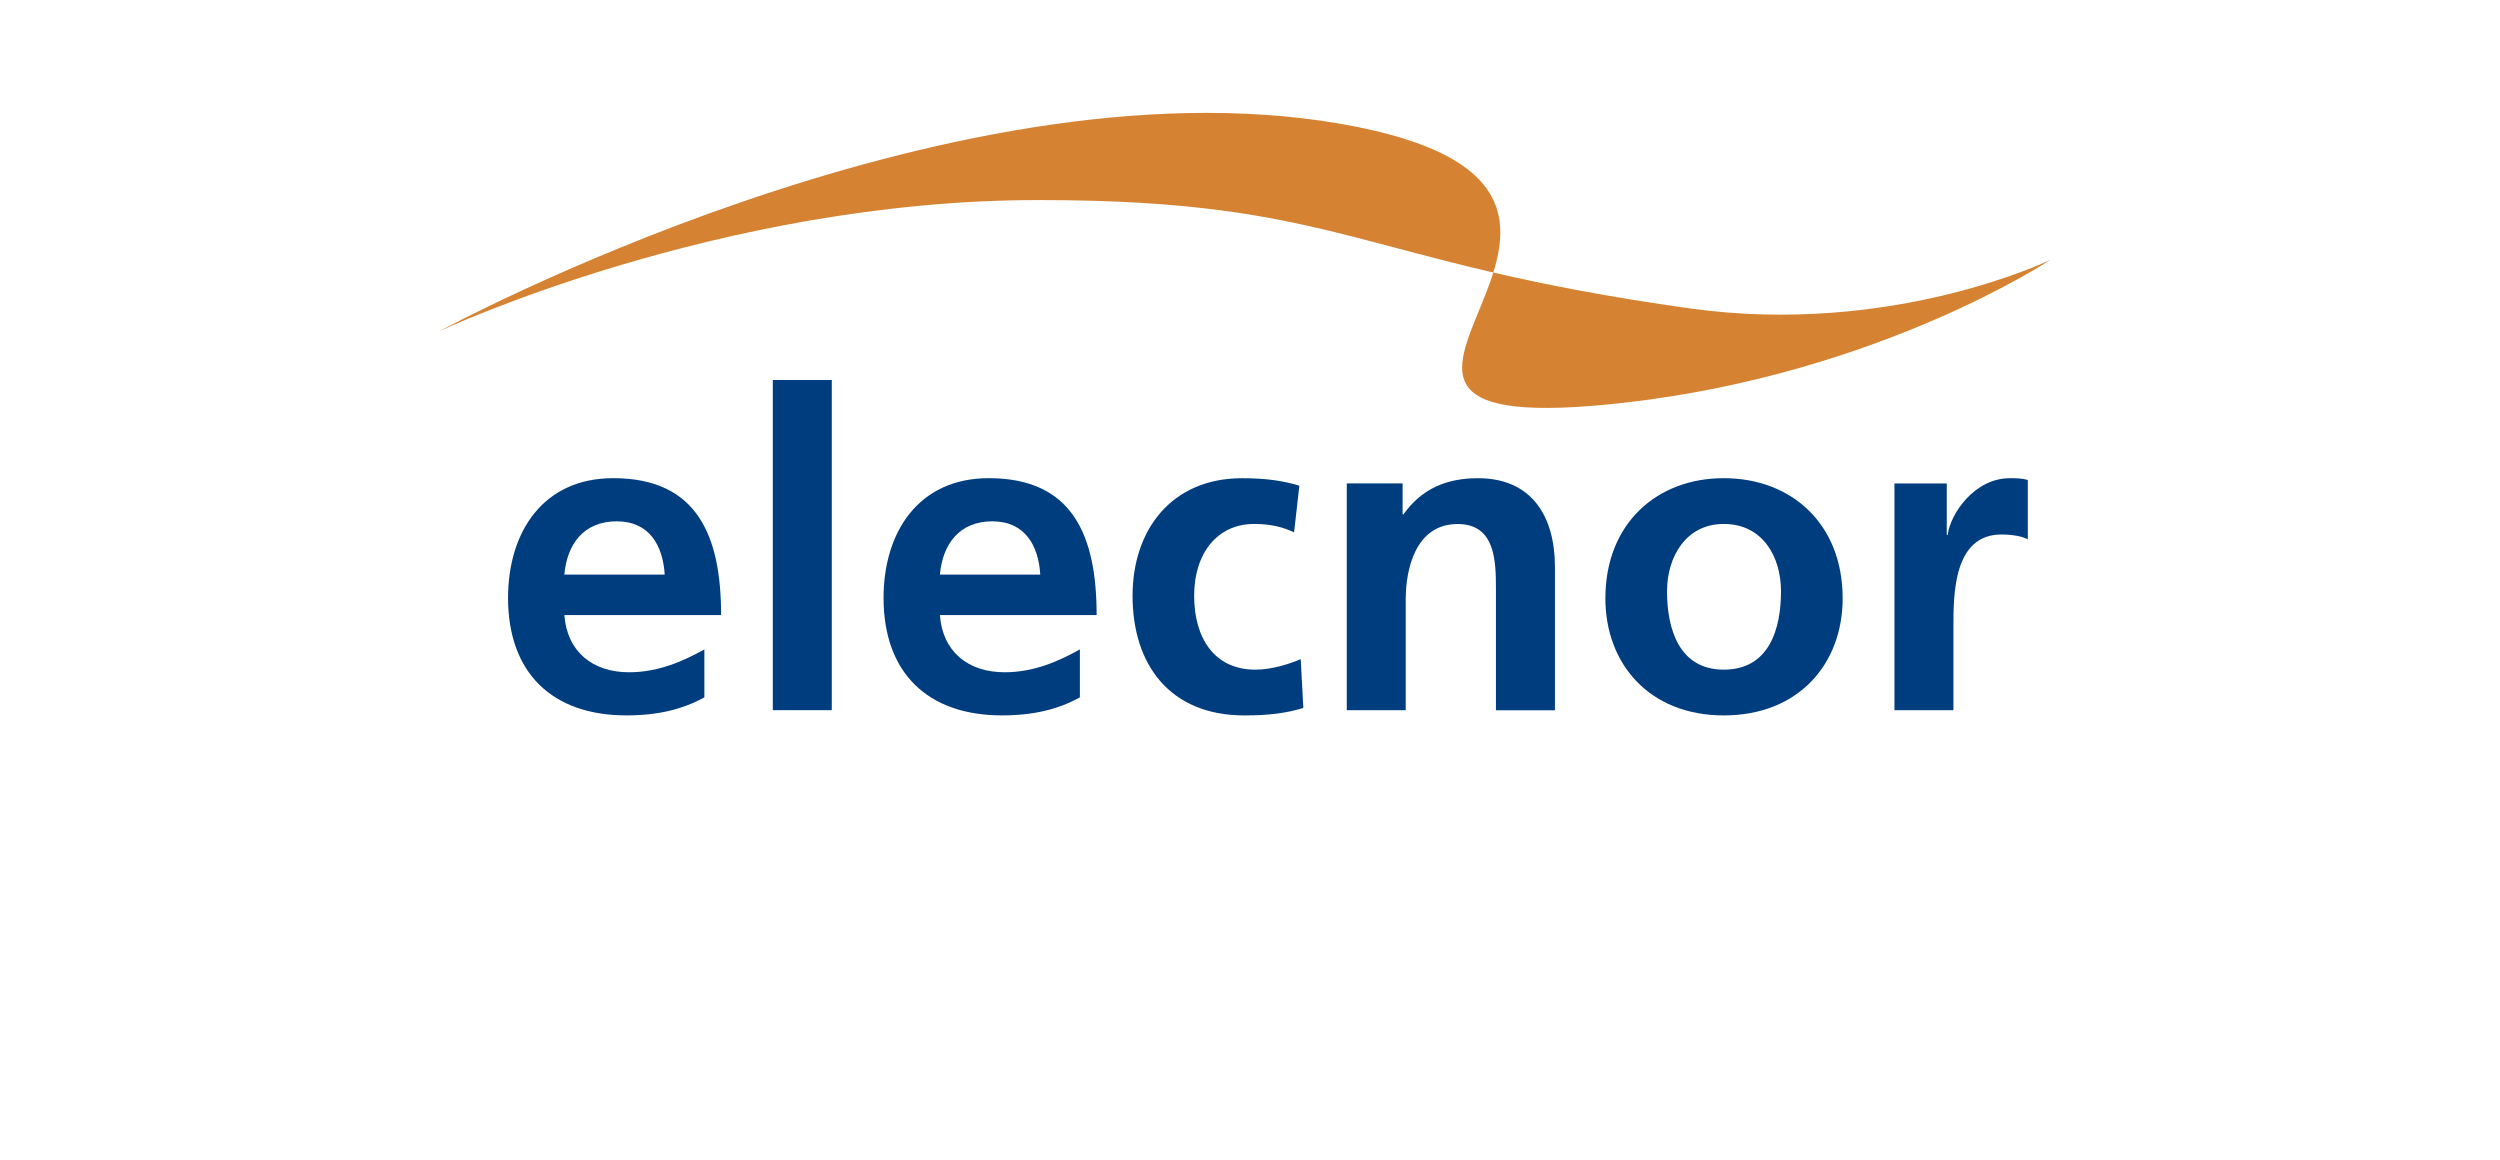 <?xml version="1.0" encoding="utf-8"?>
<!-- Generator: Adobe Illustrator 16.0.0, SVG Export Plug-In . SVG Version: 6.00 Build 0)  -->
<!DOCTYPE svg PUBLIC "-//W3C//DTD SVG 1.1 Tiny//EN" "http://www.w3.org/Graphics/SVG/1.1/DTD/svg11-tiny.dtd">
<svg version="1.1" baseProfile="tiny" id="Capa_1" xmlns="http://www.w3.org/2000/svg" xmlns:xlink="http://www.w3.org/1999/xlink"
	 x="0px" y="0px" width="195px" height="90.5px" viewBox="146.5 0 195 90.5" xml:space="preserve">
<path fill="#003D7F" d="M201.44,50.654c-1.717,0.959-3.642,1.783-5.872,1.783c-2.85,0-4.841-1.61-5.048-4.463h12.226
	c0-6.18-1.855-10.677-8.416-10.677c-5.491,0-8.202,4.224-8.202,9.341c0,5.802,3.398,9.163,9.237,9.163
	c2.472,0,4.396-0.481,6.076-1.406L201.44,50.654 M190.519,44.817c0.209-2.37,1.509-4.154,4.085-4.154
	c2.574,0,3.604,1.921,3.743,4.154H190.519z"/>
<rect x="206.779" y="29.641" fill="#003D7F" width="4.6" height="25.752"/>
<path fill="#003D7F" d="M230.731,50.654c-1.713,0.959-3.636,1.783-5.869,1.783c-2.852,0-4.844-1.61-5.05-4.463h12.225
	c0-6.18-1.855-10.677-8.411-10.677c-5.495,0-8.209,4.224-8.209,9.341c0,5.802,3.4,9.163,9.238,9.163
	c2.471,0,4.395-0.481,6.076-1.406V50.654 M219.814,44.817c0.209-2.37,1.512-4.154,4.085-4.154c2.575,0,3.607,1.921,3.742,4.154
	H219.814z"/>
<path fill="#003D7F" d="M247.849,37.883c-1.267-0.383-2.608-0.583-4.465-0.583c-5.524,0-8.545,4.053-8.545,9.167
	c0,5.387,2.918,9.336,8.72,9.336c1.889,0,3.264-0.173,4.601-0.582l-0.204-3.809c-0.793,0.345-2.235,0.822-3.537,0.822
	c-3.23,0-4.775-2.503-4.775-5.767c0-3.329,1.822-5.599,4.671-5.599c1.411,0,2.3,0.274,3.124,0.652L247.849,37.883"/>
<path fill="#003D7F" d="M251.548,55.393h4.598v-8.655c0-2.257,0.722-5.864,4.053-5.864c2.953,0,2.983,2.913,2.983,5.079v9.447h4.604
	V44.236c0-3.983-1.821-6.936-6.005-6.936c-2.408,0-4.368,0.791-5.807,2.815h-0.07v-2.408h-4.355V55.393"/>
<path fill="#003D7F" d="M276.528,46.122c0-2.644,1.442-5.254,4.426-5.254c3.023,0,4.464,2.537,4.464,5.254
	c0,2.951-0.926,6.111-4.464,6.111C277.456,52.233,276.528,49.038,276.528,46.122 M271.719,46.67c0,5.083,3.405,9.132,9.237,9.132
	c5.866,0,9.271-4.048,9.271-9.132c0-5.837-4.019-9.372-9.271-9.372C275.738,37.294,271.719,40.833,271.719,46.67z"/>
<path fill="#003D7F" d="M294.269,55.393h4.598v-6.49c0-2.54,0-7.212,3.739-7.212c0.823,0,1.65,0.138,2.063,0.381v-4.637
	c-0.481-0.136-0.966-0.136-1.406-0.136c-2.752,0-4.644,2.782-4.847,4.429h-0.068v-4.02h-4.08L294.269,55.393"/>
<path fill="#D58332" d="M180.782,25.831c0,0,39.465-21.479,70.201-16.188c30.734,5.29-8.792,25.35,22.425,21.745
	c19.745-2.283,33.029-11.126,33.029-11.126s-12.309,6.008-28.144,3.791c-25.932-3.624-27.072-8.448-50.805-8.448
	C202.522,15.605,180.782,25.831,180.782,25.831"/>
</svg>

